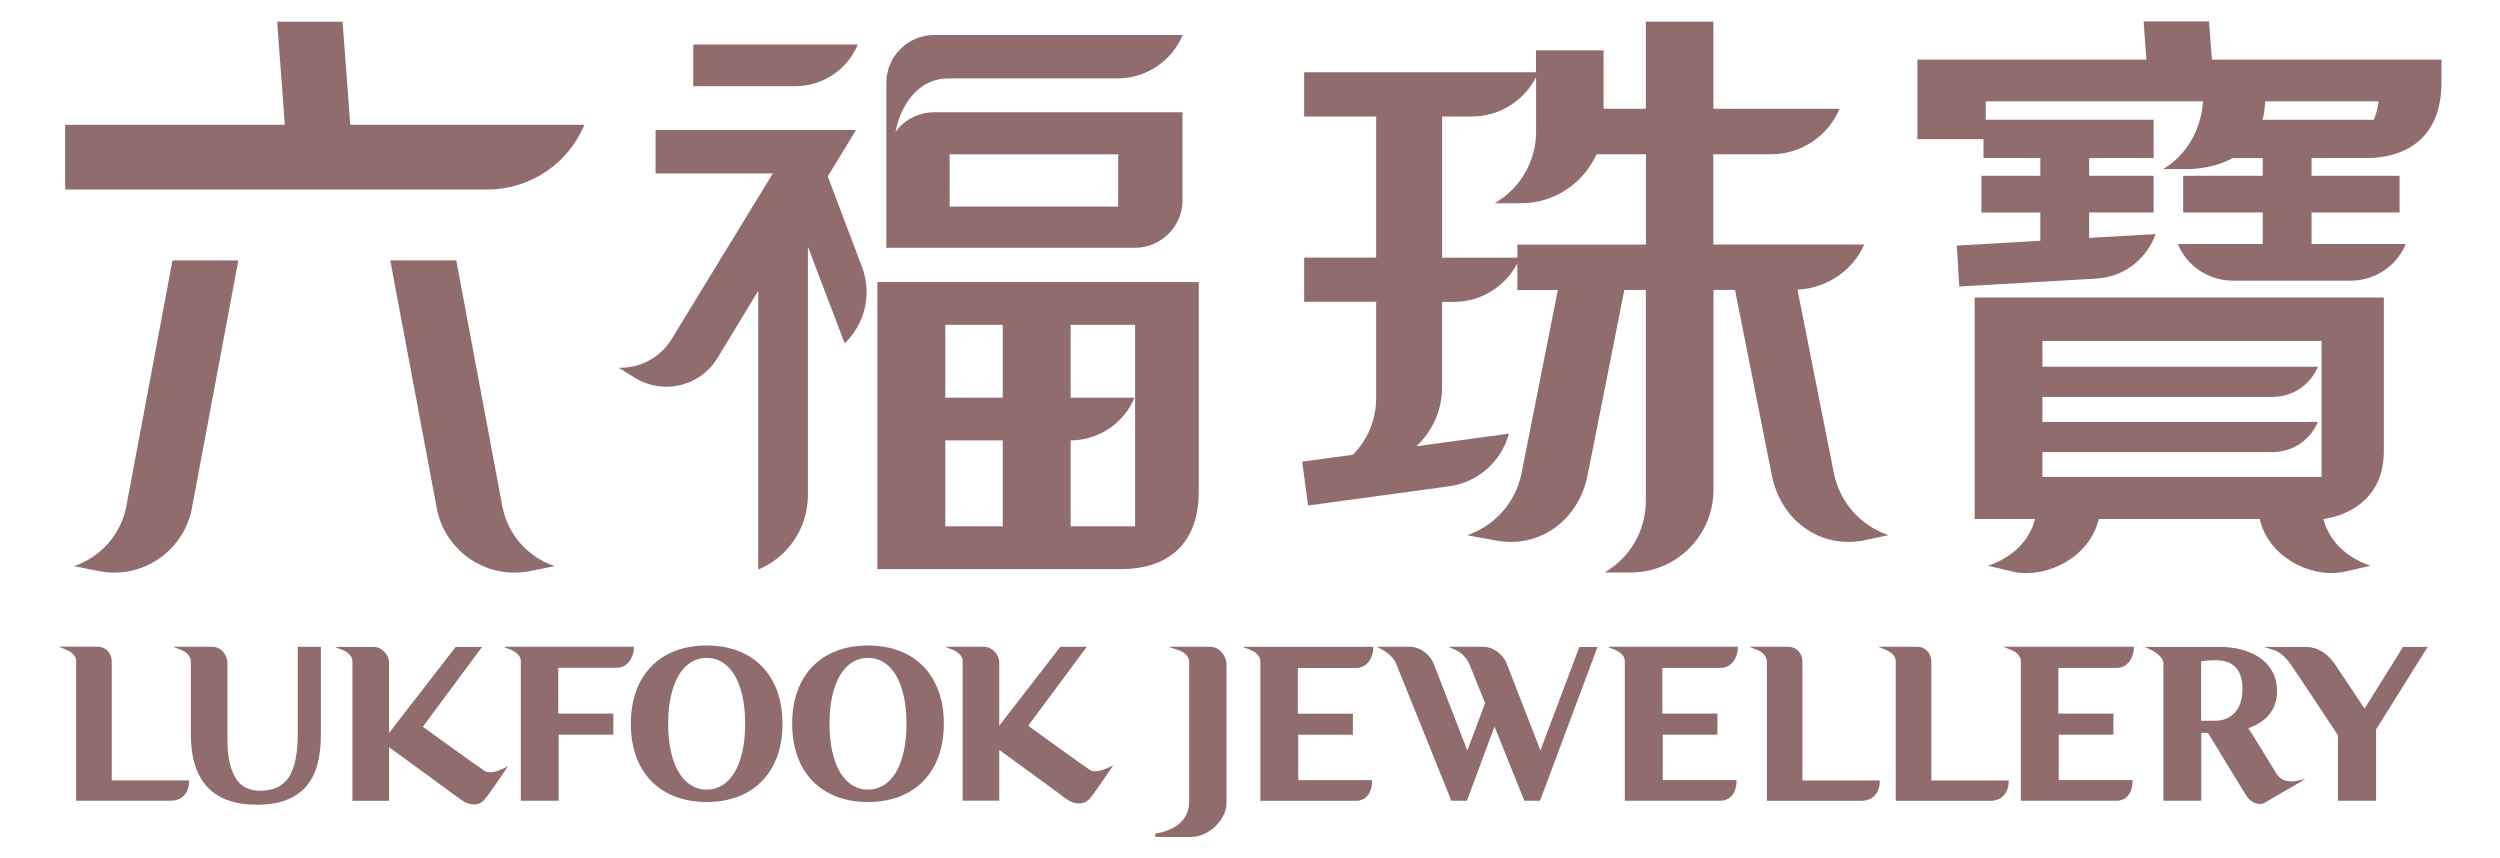<?xml version="1.0" encoding="UTF-8"?><svg id="Layer_1" xmlns="http://www.w3.org/2000/svg" viewBox="0 0 300 103"><defs><style>.cls-1{fill:#916c6c;}</style></defs><path class="cls-1" d="M285.14,96.09h-4.59v-7.86c-.44-.67-4.82-7.32-5.74-8.61-.92-1.29-1.83-1.58-1.84-1.58l-1.32-.41h5.04c1.32,0,2.52,.69,3.41,1.95,.78,1.12,2.99,4.47,3.64,5.46l4.63-7.41h2.95l-6.19,9.91v8.56Z"/><path class="cls-1" d="M271.14,96.47c-.62,0-1.22-.4-1.65-1.09l-4.54-7.44h-.8v8.15h-4.54v-16.49c0-.88-1.38-1.56-1.4-1.57l-.83-.4h9.05c3.15,0,6.82,1.4,6.82,5.35,0,3.06-2.58,4.12-3.45,4.39,.62,.99,2.9,4.66,3.33,5.4,.48,.83,1.28,1,1.86,1,.24,0,.4-.03,.4-.03l1.26-.25-1.11,.64s-3.04,1.77-3.72,2.16c-.22,.12-.45,.19-.7,.19m-5.4-17.25c-.61,0-1.27,.08-1.58,.12v7.14h1.75c.54,0,3.21-.18,3.21-3.85,0-3.41-2.52-3.41-3.34-3.41h-.04Z"/><path class="cls-1" d="M184.79,96.09h-1.87s-3.58-8.9-3.58-8.9l-3.31,8.9h-1.87s-6.59-16.36-6.59-16.36c-.43-1.11-1.58-1.71-1.6-1.72l-.77-.4h4.05c1.08,0,2.32,.88,2.76,1.96l4.07,10.48,2.13-5.67-1.87-4.65c-.5-1.21-1.6-1.71-1.61-1.71l-.93-.41h4.22c1.1,0,2.31,.86,2.76,1.96l4.07,10.48,4.67-12.41h2.18s-6.9,18.46-6.9,18.46Z"/><path class="cls-1" d="M67.04,96.09h-4.54v-16.75c0-.87-1.08-1.31-1.09-1.32l-1.02-.41h15.68v.22c-.05,.8-.54,2.31-2.14,2.31h-6.94v5.49h6.61v2.53h-6.56v7.93Z"/><path class="cls-1" d="M162.62,96.1h-11.38v-16.75c0-.88-1.08-1.32-1.09-1.32l-1.03-.41h15.68s0,.22,0,.22c-.04,.8-.53,2.32-2.12,2.32h-6.94v5.48h6.61v2.53h-6.56v5.45h8.86v.21s.02,1.07-.62,1.74c-.35,.36-.82,.54-1.4,.54"/><path class="cls-1" d="M206.35,96.09h-11.37v-16.75c0-.87-1.08-1.31-1.09-1.32l-1.02-.41h15.67s0,.23,0,.23c-.04,.8-.53,2.31-2.12,2.31h-6.94v5.48h6.61v2.53h-6.56v5.45h8.85v.21s.02,1.07-.62,1.73c-.35,.36-.82,.54-1.4,.54"/><path class="cls-1" d="M253.88,96.09h-11.38v-16.75c0-.88-1.08-1.32-1.09-1.32l-1.02-.41h15.68s-.01,.23-.01,.23c-.03,.8-.53,2.31-2.12,2.31h-6.94v5.48h6.61v2.53h-6.56v5.45h8.86v.21s.02,1.07-.62,1.74c-.35,.36-.82,.54-1.39,.54"/><path class="cls-1" d="M20.42,96.09H9.14v-16.76c0-.88-1.08-1.32-1.09-1.32l-1.02-.41h4.7c.94,0,1.68,.78,1.68,1.77v14.28h9.28v.21s.02,.96-.61,1.61c-.4,.41-.96,.62-1.66,.62"/><path class="cls-1" d="M223.29,96.1h-11.27v-16.76c0-.88-1.08-1.32-1.09-1.32l-1.02-.41h4.7c.94,0,1.68,.78,1.68,1.77v14.28h9.28v.21s.02,.96-.61,1.61c-.4,.41-.96,.62-1.66,.62"/><path class="cls-1" d="M238.76,96.1h-11.27v-16.76c0-.87-1.09-1.32-1.09-1.32l-1.01-.41h4.69c.94,0,1.68,.78,1.68,1.77v14.28h9.28v.21s.02,.96-.61,1.61c-.4,.41-.96,.62-1.66,.62"/><path class="cls-1" d="M56.84,96.52c-.52,0-1.07-.21-1.58-.59-.86-.66-6.93-5.07-8.57-6.26v6.43h-4.4v-16.74c0-.88-1.08-1.32-1.09-1.32l-1.03-.41h4.73c.81,0,1.78,.84,1.78,1.88v8.45l8-10.33h3.17l-7.11,9.58c1.06,.77,6.66,4.82,7.41,5.3,.17,.11,.38,.16,.65,.16,.69,0,1.43-.37,1.44-.37l.72-.36-.45,.67c-.08,.12-1.98,2.96-2.47,3.46-.3,.3-.73,.47-1.2,.47"/><path class="cls-1" d="M129.48,96.42c-.52,0-1.07-.21-1.58-.59-.38-.3-2.09-1.55-7.99-5.84v6.09h-4.39v-16.74c0-.87-1.08-1.32-1.09-1.32l-1.03-.41h4.73c.8,0,1.78,.84,1.78,1.88v7.59l7.33-9.46h3.17l-7.03,9.47c1.06,.77,6.66,4.82,7.41,5.3,.17,.11,.38,.16,.65,.16,.69,0,1.43-.37,1.44-.37l.71-.36-.44,.66c-.08,.12-1.98,2.96-2.48,3.46-.3,.3-.72,.47-1.2,.47"/><path class="cls-1" d="M142.96,100.44h-4.31l-.02-.42c.16-.02,4.07-.42,4.07-3.86v-16.72c0-1-1.21-1.41-1.23-1.41l-1.27-.42h5.01c1.13,0,1.97,1.12,1.97,2.12v16.72c0,1.76-1.99,3.98-4.23,3.98"/><path class="cls-1" d="M30.78,96.56c-5.23,0-7.88-2.84-7.88-8.45v-8.77c0-.88-1.08-1.32-1.09-1.32l-1.03-.41h4.68c1.01,0,1.83,.89,1.83,1.98v9.35c.02,1.87,.34,3.35,.97,4.41,.58,.98,1.63,1.54,2.9,1.54,1.61,0,2.74-.52,3.47-1.59,.73-1.09,1.1-2.83,1.1-5.19v-10.49h2.78v10.49c0,1.32-.13,2.51-.4,3.54-.27,1.04-.72,1.94-1.33,2.67-.62,.74-1.43,1.3-2.41,1.68-.98,.38-2.19,.57-3.59,.57"/><path class="cls-1" d="M104.16,96.24c-5.61,0-9.1-3.59-9.1-9.39s3.48-9.39,9.1-9.39,9.1,3.6,9.1,9.39-3.49,9.39-9.1,9.39m0-17.29c-2.85,0-4.62,3.03-4.62,7.9s1.77,7.9,4.62,7.9,4.62-3.03,4.62-7.9-1.77-7.9-4.62-7.9"/><path class="cls-1" d="M84.8,96.24c-5.61,0-9.1-3.59-9.1-9.39s3.49-9.39,9.1-9.39,9.1,3.6,9.1,9.39-3.49,9.39-9.1,9.39m0-17.29c-2.85,0-4.62,3.03-4.62,7.9s1.77,7.9,4.62,7.9,4.62-3.03,4.62-7.9-1.77-7.9-4.62-7.9"/><path class="cls-1" d="M223.72,64.83l2.89-.61c-3.25-1.11-5.83-3.86-6.55-7.46l-4.36-22c3.51-.16,6.7-2.34,8-5.42h-18.1v-10.83h6.94c3.69,0,6.85-2.25,8.2-5.45h-15.13V2.59h-8.11V13.06h-5.07V6.04h-8.11v2.63h-27.82v5.31h8.64V30.91h-8.64v5.31h8.64v11.56c0,2.65-1.07,5.05-2.8,6.79l-6.08,.83,.71,5.26,16.9-2.3c3.56-.48,6.32-3.05,7.2-6.32l-11.11,1.51c1.9-1.76,3.09-4.27,3.09-7.06v-10.26h1.39c3.32,0,6.19-1.87,7.64-4.62v3.19h4.86l-4.35,21.97c-.72,3.6-3.3,6.36-6.54,7.46l3.32,.61c5.37,1.07,10.07-2.42,11.14-7.8l4.41-22.25h2.58v25.32c0,3.67-1.99,6.88-4.96,8.59h3.16c5.47,0,9.92-4.44,9.92-9.92v-23.99h2.58l4.42,22.25c1.06,5.37,5.76,8.87,11.13,7.8m-26.24-35.49h-15.42v1.57h-9.03V13.98h3.56c3.36,0,6.28-1.92,7.71-4.73v6.55c0,3.67-2,6.87-4.97,8.59h3.16c4.04,0,7.51-2.42,9.06-5.88h5.93v10.83Z"/><path class="cls-1" d="M23.01,61.08l5.59-29.83h-7.9l-5.55,29.56c-.69,3.45-3.16,6.07-6.27,7.13l2.97,.59c5.14,1.02,10.13-2.31,11.16-7.45"/><path class="cls-1" d="M96.96,29.63l4.4,11.57c2.4-2.29,3.33-5.88,2.08-9.17l-4.11-10.86,3.39-5.57h-24.05v5.21h14.07l-12.17,19.92c-1.4,2.26-3.85,3.47-6.33,3.4l1.94,1.2c3.37,2.09,7.8,1.05,9.89-2.32l4.92-8.11v33.45c3.51-1.46,5.96-4.93,5.96-8.96V29.63Z"/><path class="cls-1" d="M54.74,31.25h-7.91l5.6,29.83c1.03,5.14,6.02,8.48,11.16,7.45l2.96-.59c-3.11-1.06-5.58-3.68-6.26-7.13l-5.54-29.56Z"/><path class="cls-1" d="M58.47,22.74c5.25,0,9.76-3.2,11.66-7.76h-28.1l-.92-12.37h-7.85l.92,12.37H7.82v7.76H58.47Z"/><path class="cls-1" d="M102.94,5.34h-19.75v5h12.25c3.38,0,6.28-2.06,7.5-5"/><path class="cls-1" d="M143.85,58.95v-25.1h-38.57v34.45h29.22c5.17,0,9.35-2.57,9.35-9.35m-23.52,4.21h-6.89v-10.31h6.89v10.31Zm0-15.44h-6.89v-8.74h6.89v8.74Zm15.88,15.44h-7.73v-10.31c3.46-.02,6.41-2.13,7.67-5.13h-7.67v-8.74h7.73v24.18Z"/><path class="cls-1" d="M141.9,23.99V13.47h-29.8c-1.91,0-3.6,.93-4.64,2.36,.4-2.32,2.2-6.42,6.35-6.42h20.28c3.53,0,6.55-2.15,7.84-5.21h-29.82c-3.18,0-5.75,2.57-5.75,5.75V29.74h29.8c3.17,0,5.75-2.57,5.75-5.74m-7.73,.79h-20.22v-6.27h20.22v6.27Z"/><path class="cls-1" d="M286.06,54.13v-18.43h-49.1v26.58h7.25c-.75,2.86-2.99,4.71-5.65,5.61l3.25,.77c4.03,.7,9-1.89,10.04-6.38h19.31c1.05,4.49,5.93,7.07,9.96,6.37l3.33-.76c-2.64-.9-4.89-2.75-5.65-5.61,0,0,7.26-.64,7.26-8.15m-7.47,3.1h-33.5v-2.98h27.62c2.45,0,4.55-1.49,5.44-3.62h-33.06v-3h27.62c2.45,0,4.55-1.49,5.44-3.62h-33.06v-3.1h33.5v16.33Z"/><path class="cls-1" d="M265.43,7.15l-.35-4.58h-7.85l.34,4.58h-27.48v9.55h7.93v2.27h6.82v2.13h-7.07v4.4h7.07v3.39l-10.02,.58,.29,4.91,16.47-.95c3.32-.19,6.05-2.38,7.09-5.34l-7.97,.46v-3.05h7.74v-4.4h-7.74v-2.13h7.74v-4.6h-20.15v-2.21h26.07c-.42,5.93-4.81,8.13-4.81,8.13h2.73s3,.13,5.64-1.32h3.61v2.13h-9.55v4.4h9.55v3.78h-10.2c1.08,2.59,3.64,4.4,6.61,4.4h14.15c2.97,0,5.53-1.81,6.61-4.4h-11.31v-3.78h10.56v-4.4h-10.56v-2.13h6.99c4.79-.19,8.6-2.74,8.6-9.12v-2.7h-27.54Zm19.42,7.23h-13.34c.17-.66,.28-1.4,.3-2.22h13.62c-.09,.78-.28,1.52-.58,2.22"/></svg>